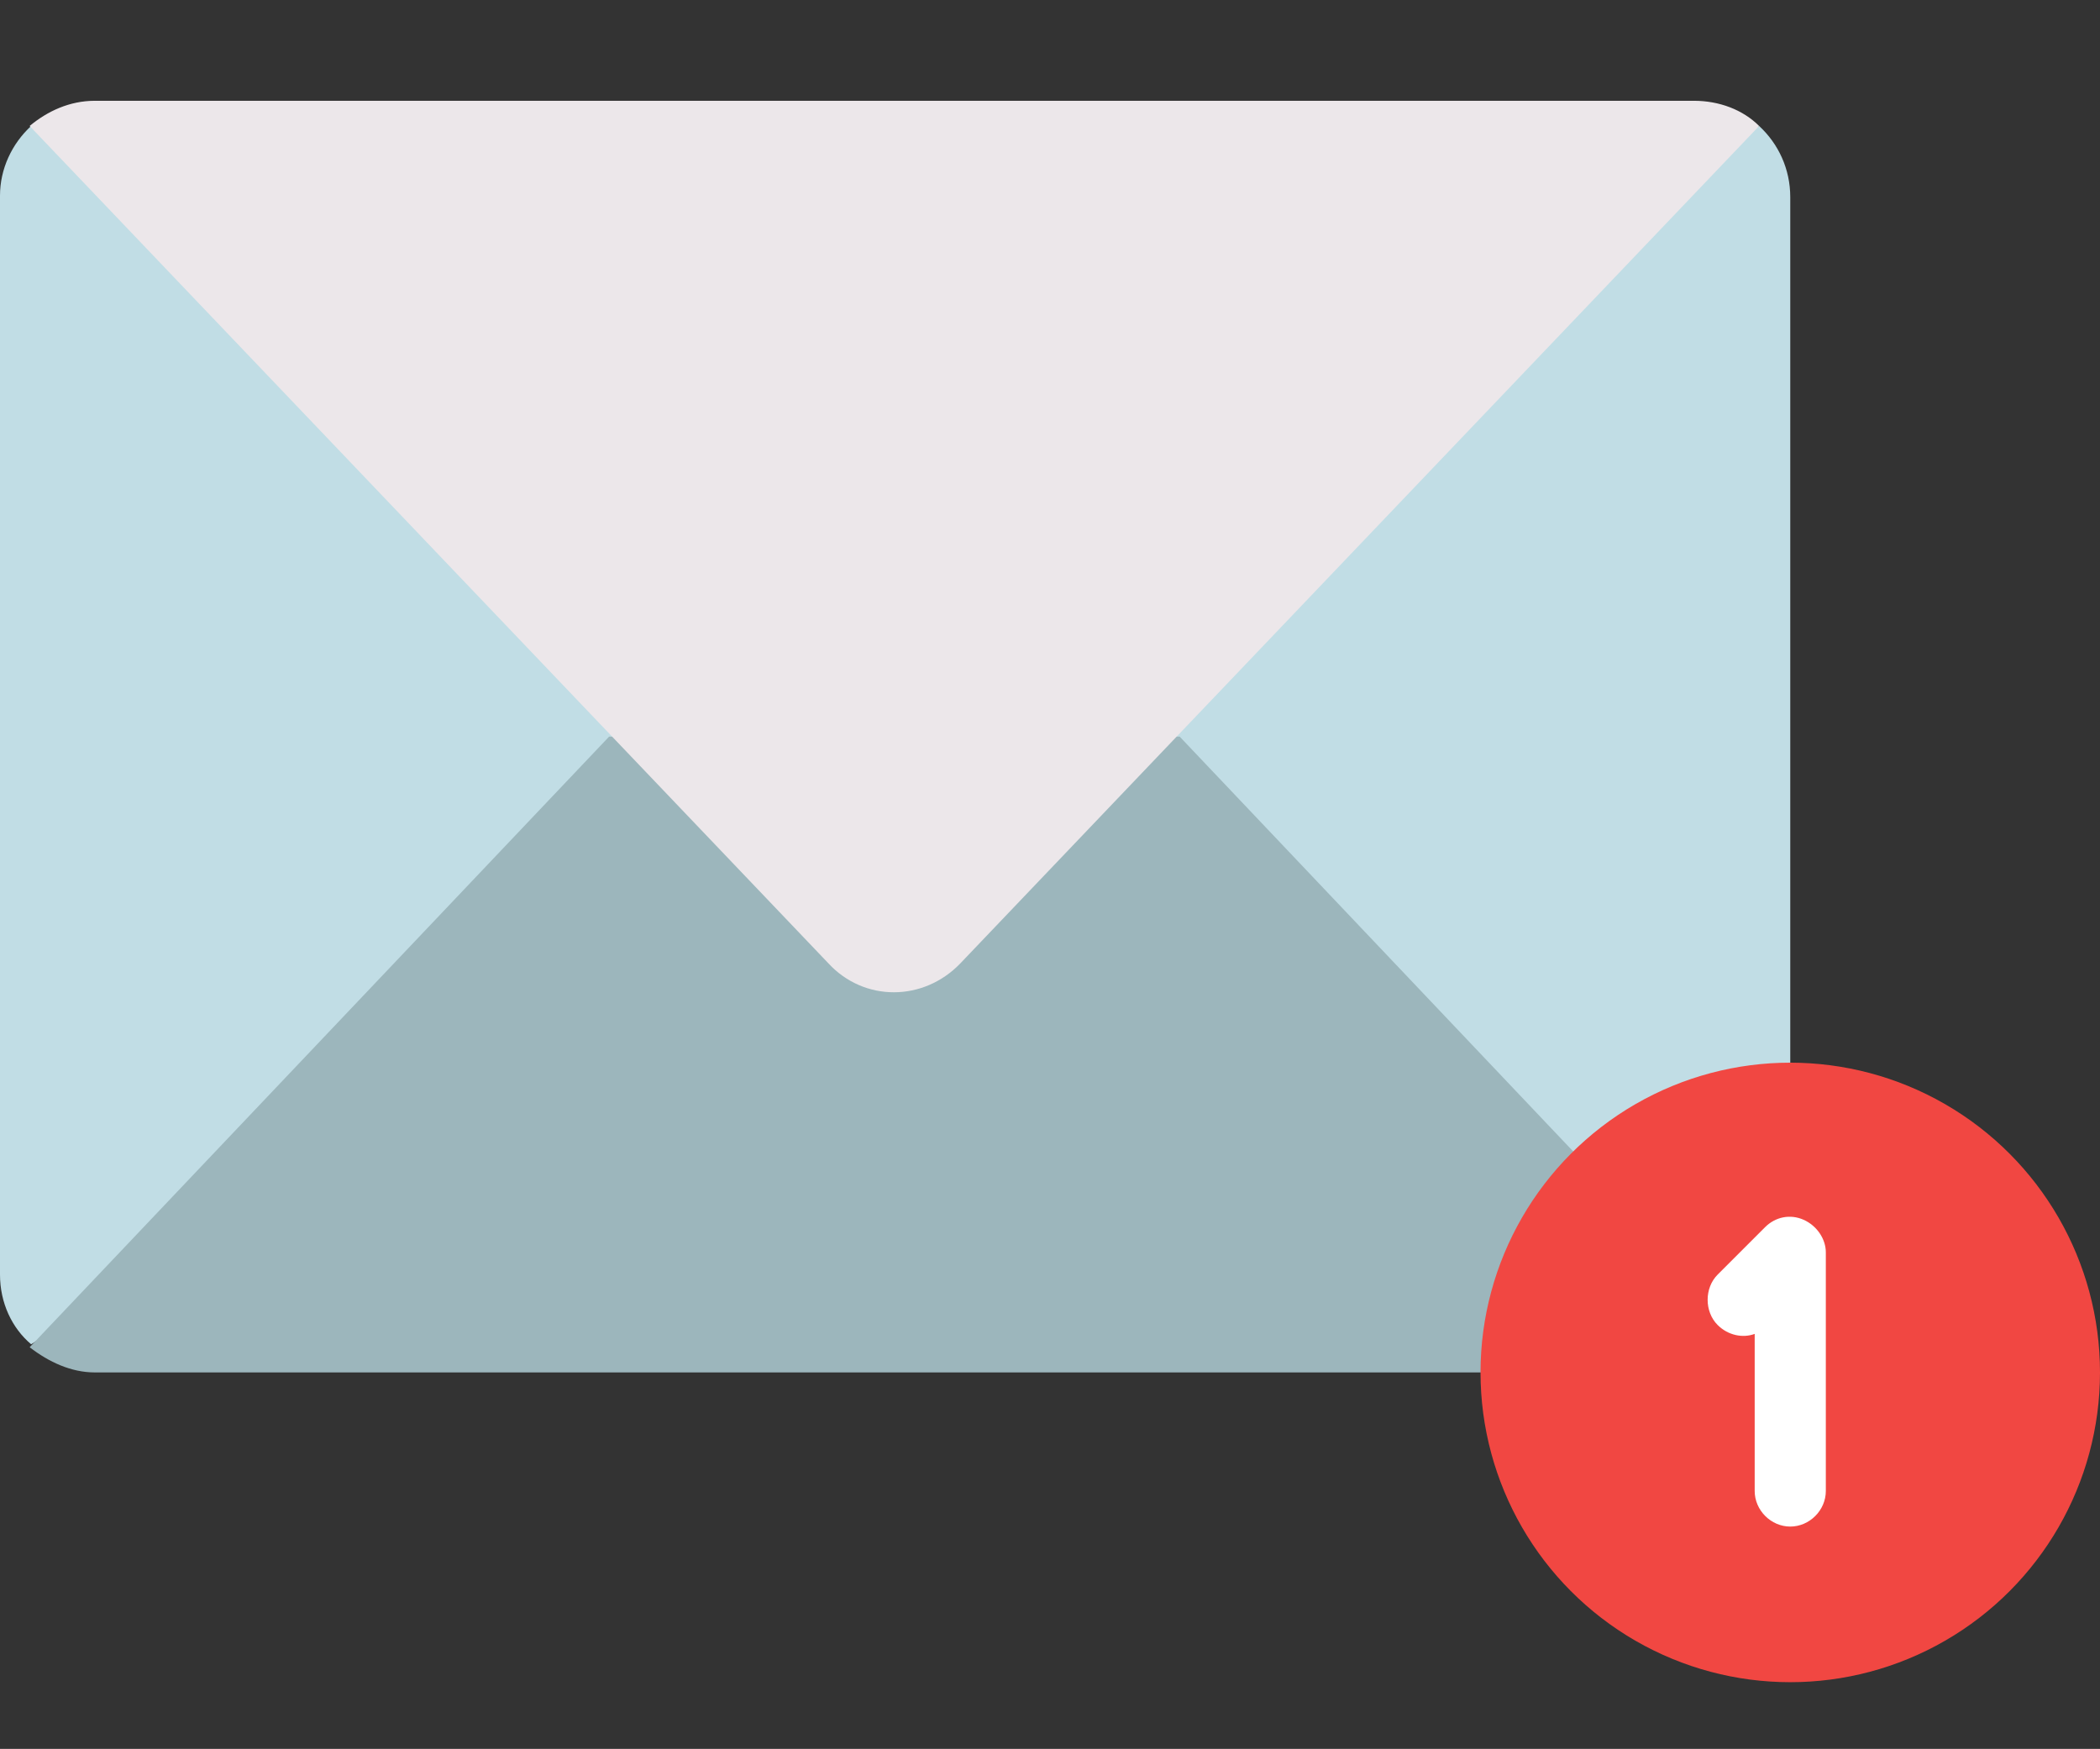 <?xml version="1.0" encoding="utf-8"?>
<!-- Generator: Adobe Illustrator 18.1.1, SVG Export Plug-In . SVG Version: 6.00 Build 0)  -->
<svg version="1.1" id="Layer_1" xmlns="http://www.w3.org/2000/svg" xmlns:xlink="http://www.w3.org/1999/xlink" x="0px" y="0px"
	 width="141.7px" height="118px" viewBox="212.6 12.7 141.7 118" enable-background="new 212.6 12.7 141.7 118"
	 xml:space="preserve">
<rect x="212.6" y="12.7" width="141.7" height="118" fill="#333333" stroke="none"/>
<path fill="#C1DDE5" d="M331.3,21.2L273,58.3l-58.3-37.1c-1.3,1.2-2.1,2.9-2.1,4.7v72.8c0,1.9,0.8,3.6,2.1,4.7l58.3-37l59.9,38.7
	h0.5V26C333.4,24.1,332.6,22.4,331.3,21.2z"/>
<path fill="#9CB6BC" d="M219,105.3h113.9l-40.7-42.9h-38.5l-39.1,41.2C215.9,104.6,217.4,105.3,219,105.3z"/>
<path fill="#ECE7EA" d="M219,19.5c-1.7,0-3.2,0.7-4.4,1.7l53.9,56.5c2.4,2.6,6.4,2.6,8.9,0l53.9-56.5c-1.1-1.1-2.7-1.7-4.4-1.7
	L219,19.5L219,19.5z"/>
<circle fill="#F14742" cx="333.4" cy="105.3" r="20.9"/>
<path fill="#FFFFFF" d="M333.4,115.7c-1.3,0-2.4-1.1-2.4-2.4v-10.6c-0.8,0.3-1.8,0.1-2.5-0.6c-0.9-0.9-0.9-2.5,0-3.4l3.2-3.2
	c0.7-0.7,1.7-0.9,2.6-0.5c0.9,0.4,1.5,1.3,1.5,2.2v16.1C335.8,114.6,334.7,115.7,333.4,115.7z"/>
</svg>
